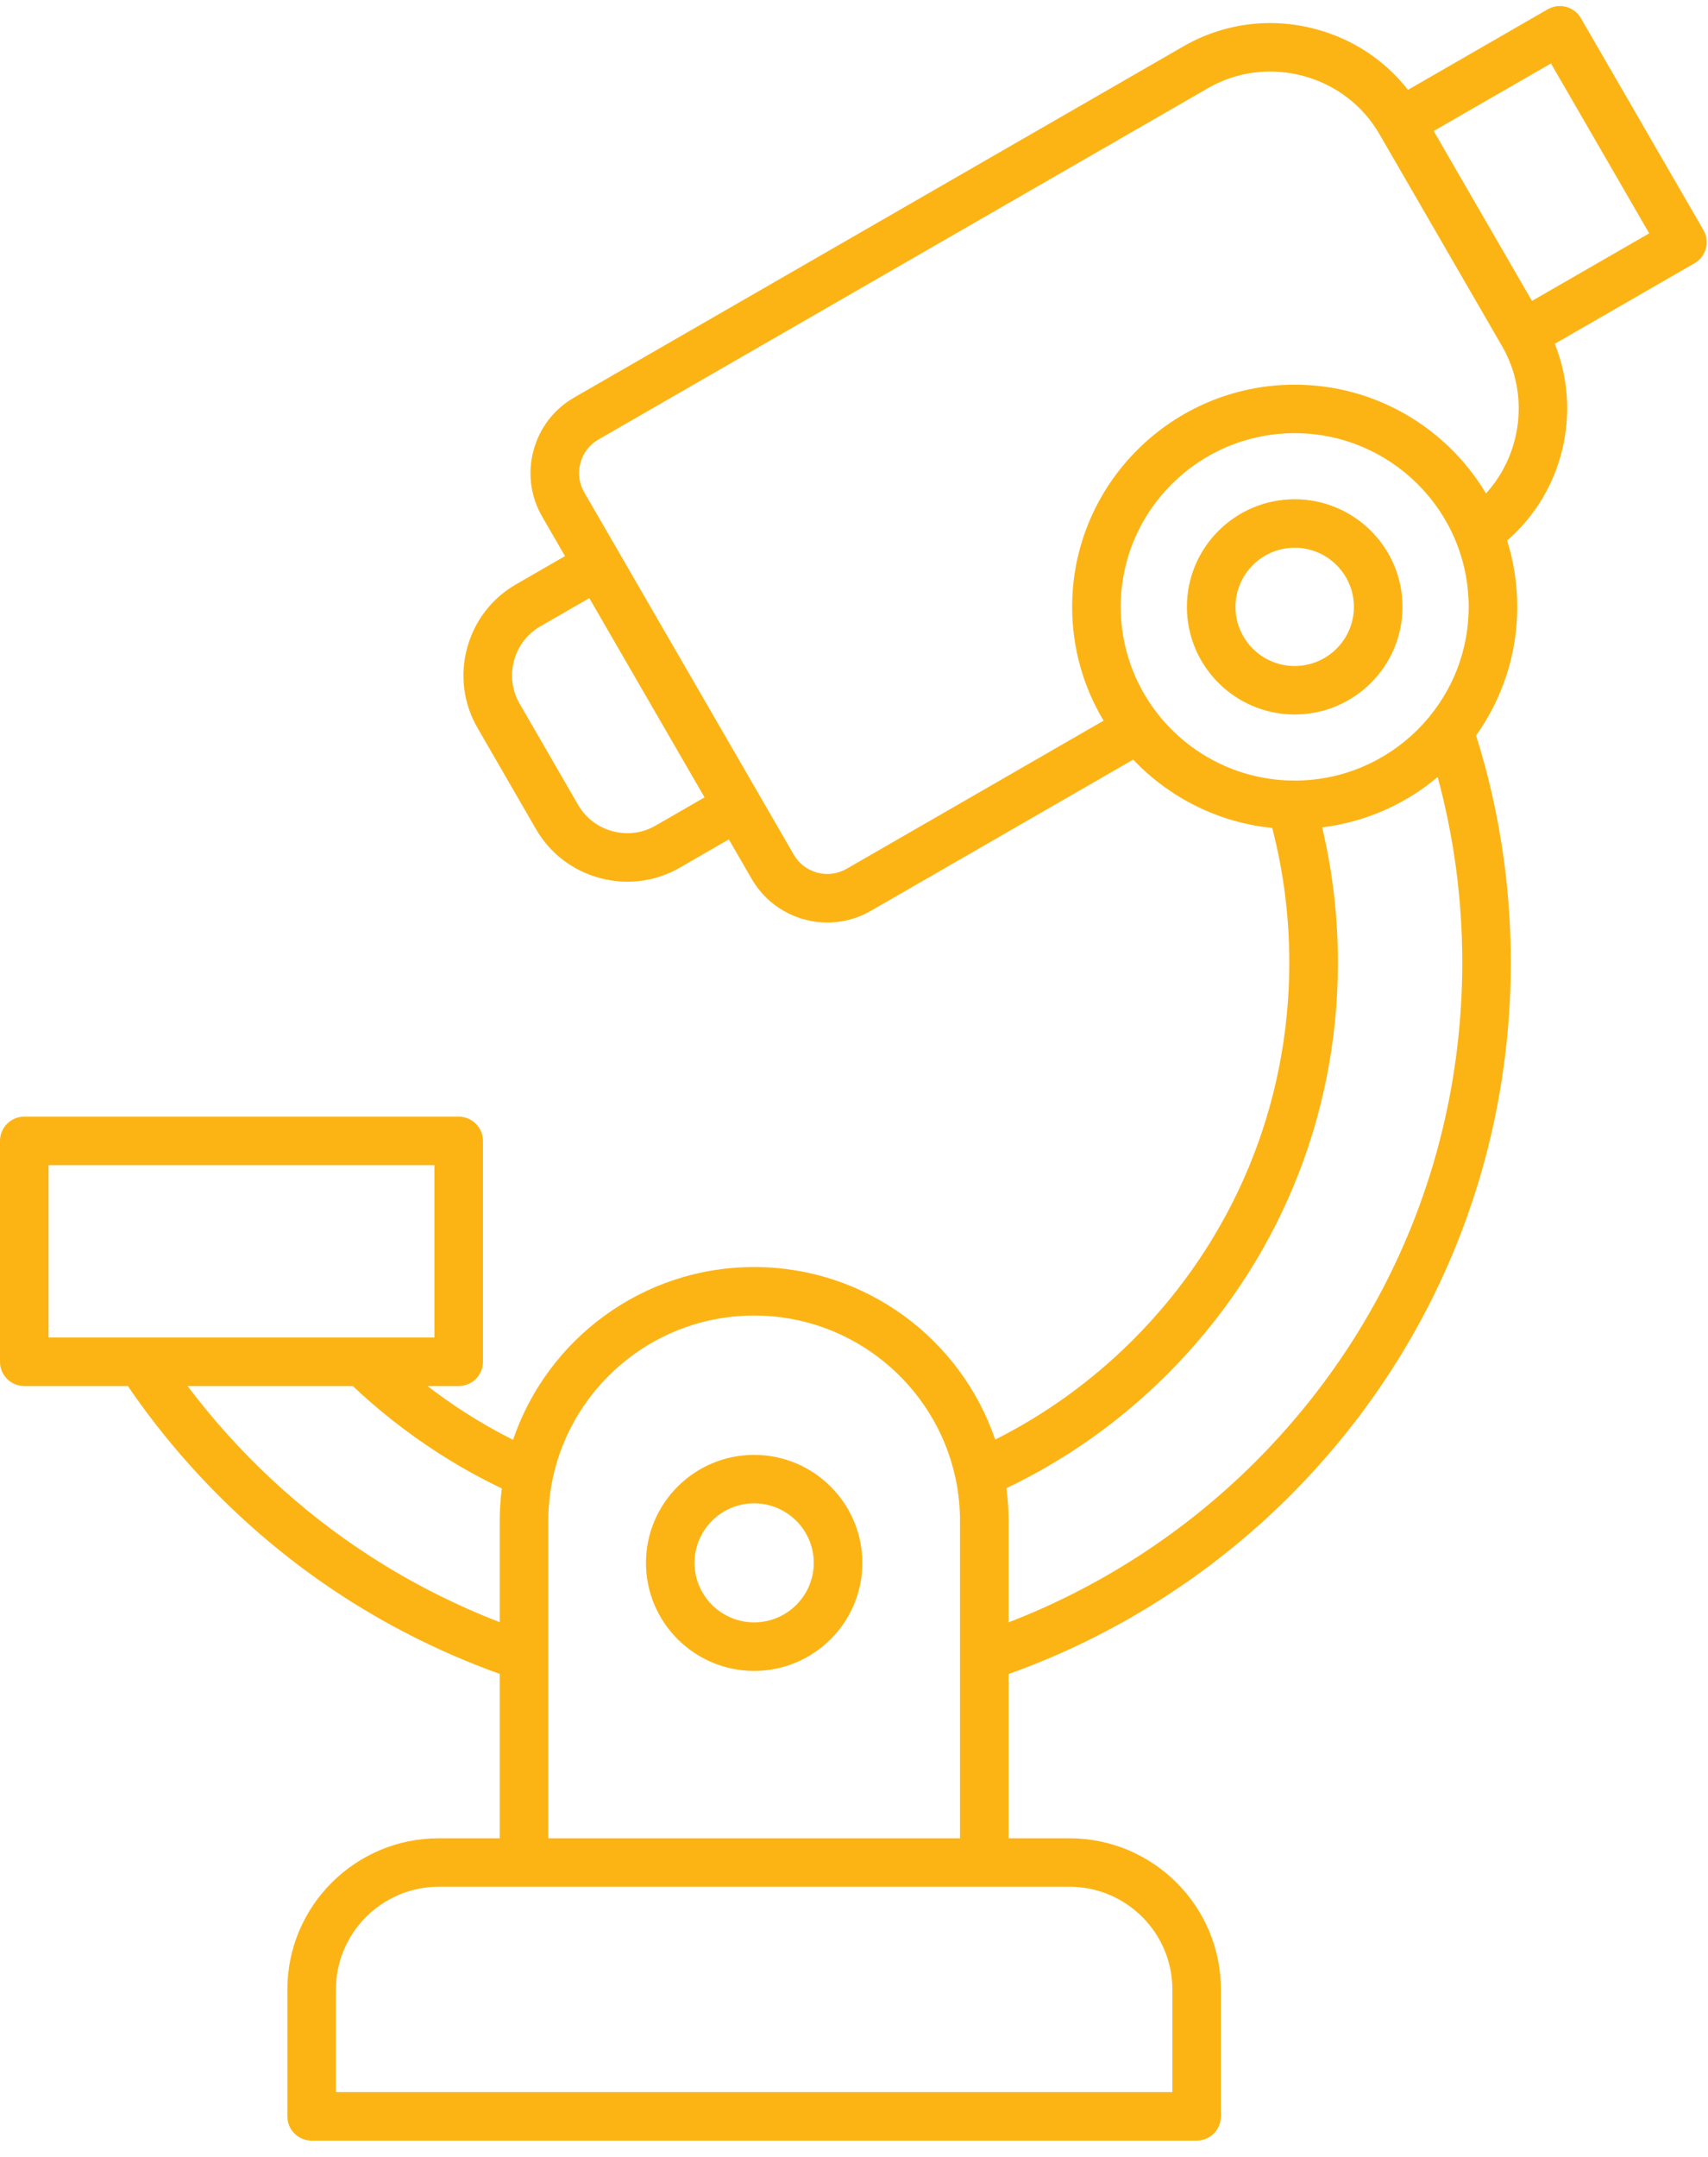 <?xml version="1.0" encoding="UTF-8"?> <svg xmlns="http://www.w3.org/2000/svg" width="80" height="101" viewBox="0 0 80 101" fill="none"><g clip-path="url(#clip0_2305_110)"><path fill-rule="evenodd" clip-rule="evenodd" d="M5.99 64.896H1.138C0.51 64.896 0 64.387 0 63.76V53.418C0 52.791 0.51 52.282 1.138 52.282H21.483C22.112 52.282 22.621 52.791 22.621 53.418V63.76C22.621 64.387 22.112 64.896 21.483 64.896H20.023C20.573 65.319 21.14 65.72 21.722 66.095C22.464 66.574 23.237 67.016 24.03 67.415C25.622 62.715 30.083 59.323 35.323 59.323C40.56 59.323 45.017 62.709 46.613 67.403C48.989 66.207 51.148 64.645 53.048 62.752C57.781 58.026 60.389 51.744 60.389 45.061C60.389 42.926 60.119 40.812 59.588 38.765C57.035 38.508 54.751 37.328 53.077 35.565L40.792 42.644C40.148 43.017 39.447 43.194 38.755 43.194C37.342 43.194 35.965 42.463 35.21 41.154L34.137 39.3L31.842 40.623C31.084 41.062 30.244 41.282 29.391 41.282C28.961 41.282 28.529 41.225 28.101 41.111C26.826 40.771 25.764 39.958 25.108 38.825L22.364 34.078C21.709 32.945 21.536 31.619 21.877 30.347C22.218 29.075 23.033 28.014 24.169 27.36L26.464 26.037L25.393 24.186C24.849 23.245 24.706 22.146 24.988 21.093C25.27 20.039 25.946 19.157 26.888 18.615L55.432 2.168C57.314 1.085 59.513 0.799 61.624 1.362C63.363 1.828 64.865 2.821 65.947 4.207L72.492 0.435C73.036 0.122 73.732 0.308 74.047 0.851L79.788 10.773C79.938 11.034 79.979 11.343 79.902 11.634C79.824 11.924 79.633 12.172 79.371 12.324L72.823 16.097C74.111 19.298 73.216 23.039 70.591 25.308C70.899 26.289 71.066 27.333 71.066 28.414C71.066 30.657 70.351 32.736 69.137 34.437C70.218 37.863 70.763 41.433 70.763 45.061C70.763 54.508 67.076 63.39 60.382 70.072C56.678 73.768 52.148 76.629 47.24 78.38V86.069H50.092C54.003 86.069 57.185 89.243 57.185 93.147V99.091C57.187 99.717 56.677 100.226 56.049 100.226H14.598C13.97 100.226 13.46 99.717 13.46 99.091V93.147C13.46 89.243 16.641 86.069 20.553 86.069H23.406V78.372C20.843 77.456 18.385 76.242 16.088 74.759C12.129 72.2 8.648 68.799 5.99 64.896ZM17.021 62.625H20.346V54.553H2.275V62.625H6.548C6.581 62.623 6.613 62.623 6.645 62.625H16.944C16.969 62.624 16.995 62.624 17.021 62.625ZM23.504 69.69C22.464 69.192 21.451 68.628 20.487 68.002C19.077 67.093 17.748 66.049 16.525 64.896H8.786C11.136 68.016 14.055 70.743 17.324 72.853C19.244 74.094 21.284 75.132 23.406 75.95V71.216C23.406 70.699 23.44 70.189 23.504 69.69ZM44.746 69.174C43.806 64.846 39.937 61.594 35.323 61.594C30.008 61.594 25.682 65.911 25.682 71.216V86.069H44.965V77.626C44.963 77.59 44.963 77.553 44.965 77.517V71.216C44.965 70.561 44.899 69.922 44.774 69.304C44.762 69.261 44.753 69.218 44.746 69.174ZM61.928 38.739C62.418 40.801 62.666 42.921 62.666 45.061C62.666 52.351 59.822 59.202 54.659 64.358C52.455 66.556 49.93 68.343 47.141 69.678C47.207 70.181 47.24 70.695 47.24 71.216V75.959C51.539 74.302 55.502 71.733 58.775 68.466C65.04 62.214 68.49 53.902 68.49 45.061C68.49 42.109 68.102 39.199 67.337 36.382C65.835 37.642 63.972 38.487 61.928 38.739ZM54.257 33.463C55.704 35.282 57.914 36.471 60.4 36.543C60.46 36.54 60.52 36.541 60.578 36.547C60.599 36.547 60.62 36.547 60.641 36.547C65.135 36.547 68.79 32.899 68.79 28.414C68.79 23.929 65.135 20.282 60.641 20.282C56.149 20.282 52.492 23.929 52.492 28.414C52.492 30.275 53.121 31.991 54.178 33.363C54.206 33.395 54.232 33.428 54.257 33.463ZM35.551 37.2L37.18 40.017C37.679 40.88 38.789 41.177 39.654 40.678L51.69 33.742C50.755 32.183 50.217 30.36 50.217 28.414C50.217 22.678 54.893 18.011 60.641 18.011C64.447 18.011 67.782 20.056 69.602 23.103C71.274 21.265 71.646 18.482 70.378 16.249C70.37 16.236 70.361 16.222 70.353 16.207C70.345 16.193 70.336 16.178 70.329 16.163L64.612 6.283C63.829 4.93 62.56 3.962 61.035 3.553C59.51 3.145 57.924 3.351 56.57 4.133L28.026 20.581C27.609 20.822 27.311 21.211 27.186 21.678C27.061 22.146 27.122 22.635 27.363 23.048L35.528 37.16C35.532 37.167 35.536 37.174 35.54 37.18C35.543 37.187 35.547 37.194 35.551 37.2ZM27.602 28.004L25.306 29.327C24.697 29.679 24.26 30.249 24.075 30.935C23.891 31.621 23.984 32.334 24.337 32.943L27.081 37.689C27.434 38.298 28.005 38.734 28.692 38.918C29.38 39.102 30.094 39.008 30.704 38.657L32.999 37.333L27.602 28.004ZM67.152 6.134L71.755 14.089L77.246 10.925L72.645 2.97L67.152 6.134ZM50.094 88.339H20.553C17.897 88.339 15.735 90.497 15.735 93.147V97.955H54.911V93.147C54.911 90.497 52.75 88.339 50.094 88.339ZM35.323 78.233C32.529 78.233 30.256 75.965 30.256 73.176C30.256 70.387 32.529 68.118 35.323 68.118C38.118 68.118 40.391 70.387 40.391 73.176C40.391 75.965 38.118 78.233 35.323 78.233ZM35.323 70.387C33.783 70.387 32.531 71.638 32.531 73.174C32.531 74.709 33.785 75.96 35.323 75.96C36.862 75.96 38.115 74.709 38.115 73.174C38.115 71.638 36.862 70.387 35.323 70.387ZM60.641 33.453C57.858 33.453 55.592 31.194 55.592 28.414C55.592 25.637 57.856 23.375 60.641 23.375C63.426 23.375 65.691 25.635 65.691 28.414C65.691 31.194 63.426 33.453 60.641 33.453ZM60.641 25.646C59.112 25.646 57.867 26.888 57.867 28.414C57.867 29.94 59.112 31.183 60.641 31.183C62.17 31.183 63.415 29.94 63.415 28.414C63.415 26.888 62.17 25.646 60.641 25.646Z" fill="#FCB415"></path></g><defs><clipPath id="clip0_2305_110"><rect width="80" height="100" fill="white" transform="translate(0 0.284)"></rect></clipPath></defs></svg> 